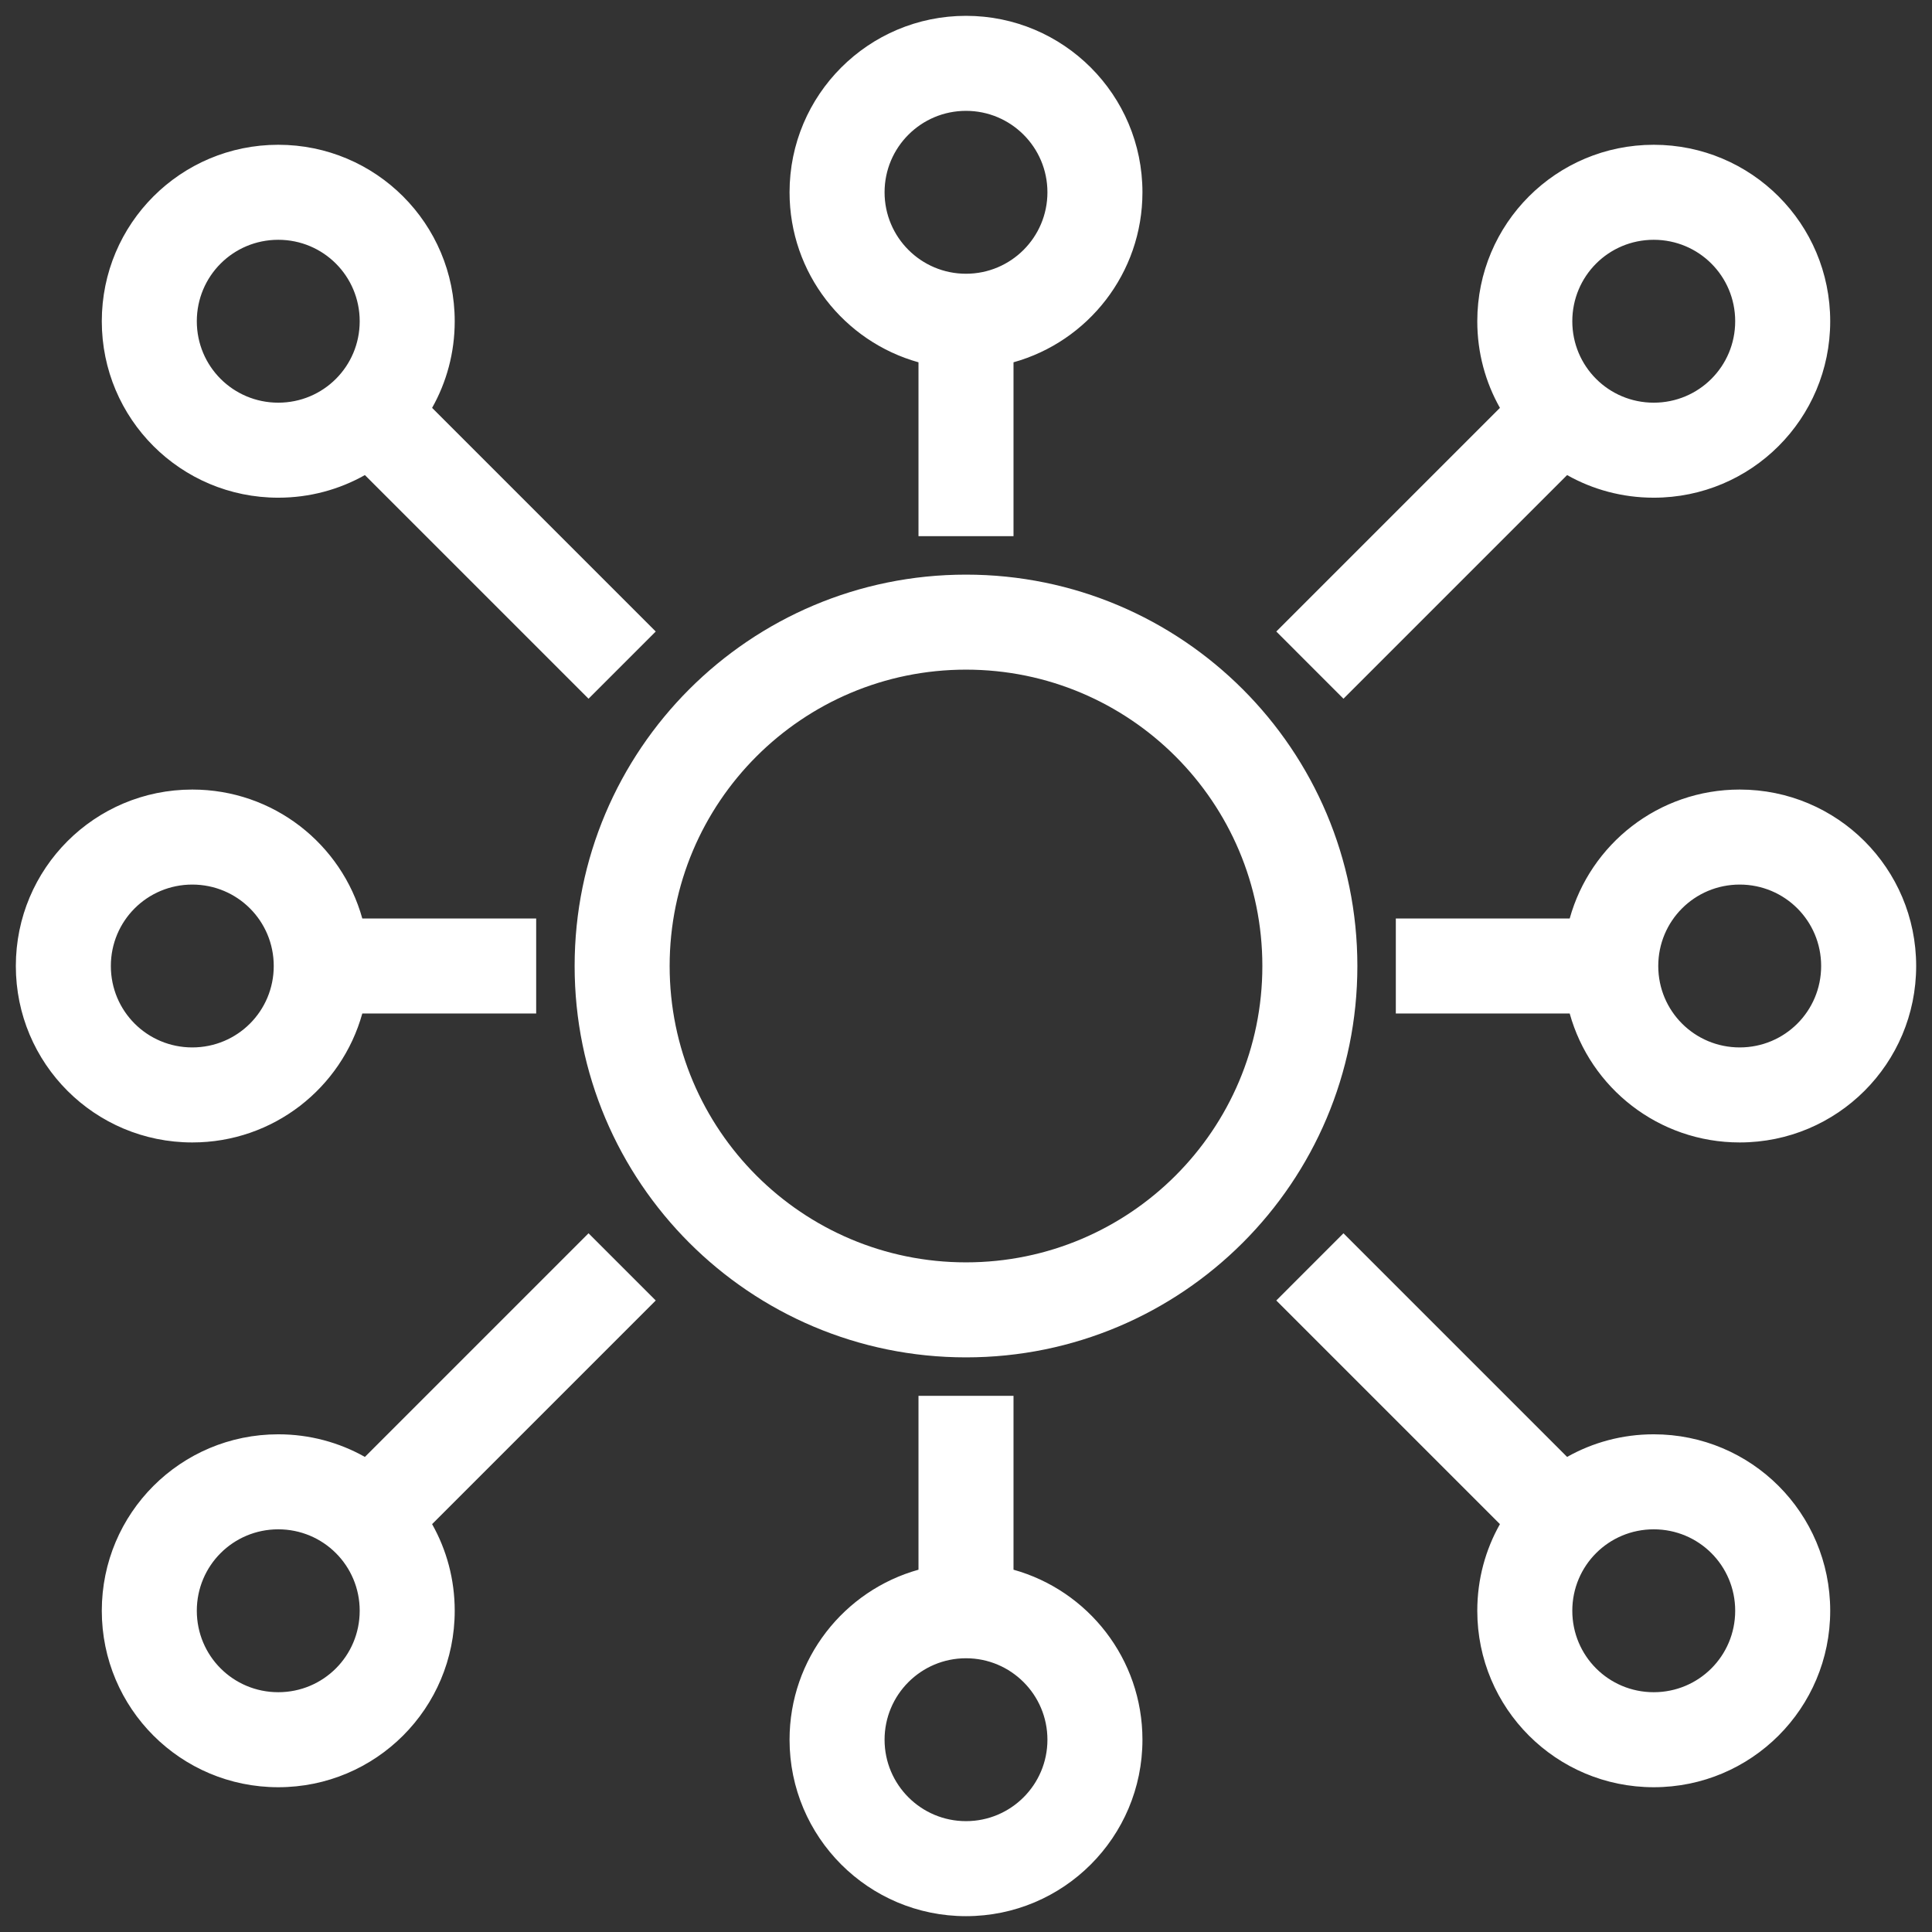 <?xml version="1.0" encoding="UTF-8"?> <svg xmlns="http://www.w3.org/2000/svg" width="61" height="61" viewBox="0 0 61 61" fill="none"><rect x="0" y="0" width="61" height="61" fill="#333333" stroke="none"/> <path fill-rule="evenodd" clip-rule="evenodd" d="M30.5 3.5C29.08 3.5 27.929 4.651 27.929 6.071C27.929 7.492 29.08 8.643 30.5 8.643C31.92 8.643 33.071 7.492 33.071 6.071C33.071 4.651 31.92 3.5 30.5 3.5ZM24.929 6.071C24.929 2.994 27.423 0.5 30.5 0.5C33.577 0.5 36.071 2.994 36.071 6.071C36.071 8.629 34.348 10.784 32 11.439L32 16.928H29L29 11.439C26.652 10.784 24.929 8.629 24.929 6.071ZM8.786 7.571C7.361 7.571 6.214 8.718 6.214 10.143C6.214 11.567 7.361 12.714 8.786 12.714C10.21 12.714 11.357 11.567 11.357 10.143C11.357 8.718 10.21 7.571 8.786 7.571ZM3.214 10.143C3.214 7.062 5.704 4.571 8.786 4.571C11.867 4.571 14.357 7.062 14.357 10.143C14.357 11.138 14.098 12.071 13.643 12.878L20.704 19.939L18.582 22.061L11.521 15C10.713 15.455 9.78 15.714 8.786 15.714C5.704 15.714 3.214 13.224 3.214 10.143ZM52.214 7.571C50.79 7.571 49.643 8.718 49.643 10.143C49.643 11.567 50.79 12.714 52.214 12.714C53.639 12.714 54.786 11.567 54.786 10.143C54.786 8.718 53.639 7.571 52.214 7.571ZM46.643 10.143C46.643 7.062 49.133 4.571 52.214 4.571C55.296 4.571 57.786 7.062 57.786 10.143C57.786 13.224 55.296 15.714 52.214 15.714C51.22 15.714 50.286 15.455 49.479 15L42.418 22.061L40.297 19.939L47.358 12.878C46.902 12.071 46.643 11.138 46.643 10.143ZM30.5 21.143C25.332 21.143 21.143 25.332 21.143 30.5C21.143 35.668 25.332 39.857 30.5 39.857C35.668 39.857 39.857 35.668 39.857 30.5C39.857 25.332 35.668 21.143 30.5 21.143ZM18.143 30.5C18.143 23.675 23.675 18.143 30.5 18.143C37.325 18.143 42.857 23.675 42.857 30.5C42.857 37.325 37.325 42.857 30.5 42.857C23.675 42.857 18.143 37.325 18.143 30.5ZM6.071 27.929C4.647 27.929 3.5 29.076 3.5 30.5C3.5 31.924 4.647 33.071 6.071 33.071C7.496 33.071 8.643 31.924 8.643 30.5C8.643 29.076 7.496 27.929 6.071 27.929ZM0.5 30.5C0.5 27.419 2.99 24.929 6.071 24.929C8.633 24.929 10.786 26.649 11.439 29L16.929 29L16.929 32L11.439 32C10.786 34.351 8.633 36.071 6.071 36.071C2.99 36.071 0.5 33.581 0.5 30.5ZM54.929 27.929C53.504 27.929 52.357 29.076 52.357 30.5C52.357 31.924 53.504 33.071 54.929 33.071C56.353 33.071 57.5 31.924 57.5 30.5C57.5 29.076 56.353 27.929 54.929 27.929ZM49.561 29C50.214 26.649 52.367 24.929 54.929 24.929C58.01 24.929 60.5 27.419 60.5 30.5C60.5 33.581 58.01 36.071 54.929 36.071C52.367 36.071 50.214 34.351 49.561 32L44.071 32L44.071 29L49.561 29ZM11.521 46C10.713 45.545 9.78 45.286 8.786 45.286C5.704 45.286 3.214 47.776 3.214 50.857C3.214 53.938 5.704 56.429 8.786 56.429C11.867 56.429 14.357 53.938 14.357 50.857C14.357 49.862 14.098 48.929 13.643 48.122L20.704 41.061L18.582 38.939L11.521 46ZM47.358 48.122C46.902 48.929 46.643 49.862 46.643 50.857C46.643 53.938 49.133 56.429 52.214 56.429C55.296 56.429 57.786 53.938 57.786 50.857C57.786 47.776 55.296 45.286 52.214 45.286C51.22 45.286 50.286 45.545 49.479 46L42.418 38.939L40.297 41.061L47.358 48.122ZM29 49.561L29 44.071H32L32 49.561C34.348 50.216 36.071 52.371 36.071 54.929C36.071 58.006 33.577 60.5 30.5 60.5C27.423 60.5 24.929 58.006 24.929 54.929C24.929 52.371 26.652 50.216 29 49.561ZM8.786 48.286C7.361 48.286 6.214 49.433 6.214 50.857C6.214 52.282 7.361 53.429 8.786 53.429C10.21 53.429 11.357 52.282 11.357 50.857C11.357 49.433 10.21 48.286 8.786 48.286ZM52.214 48.286C50.79 48.286 49.643 49.433 49.643 50.857C49.643 52.282 50.79 53.429 52.214 53.429C53.639 53.429 54.786 52.282 54.786 50.857C54.786 49.433 53.639 48.286 52.214 48.286ZM30.5 52.357C29.08 52.357 27.929 53.508 27.929 54.929C27.929 56.349 29.08 57.5 30.5 57.5C31.92 57.5 33.071 56.349 33.071 54.929C33.071 53.508 31.92 52.357 30.5 52.357Z" fill="white"></path> </svg> 